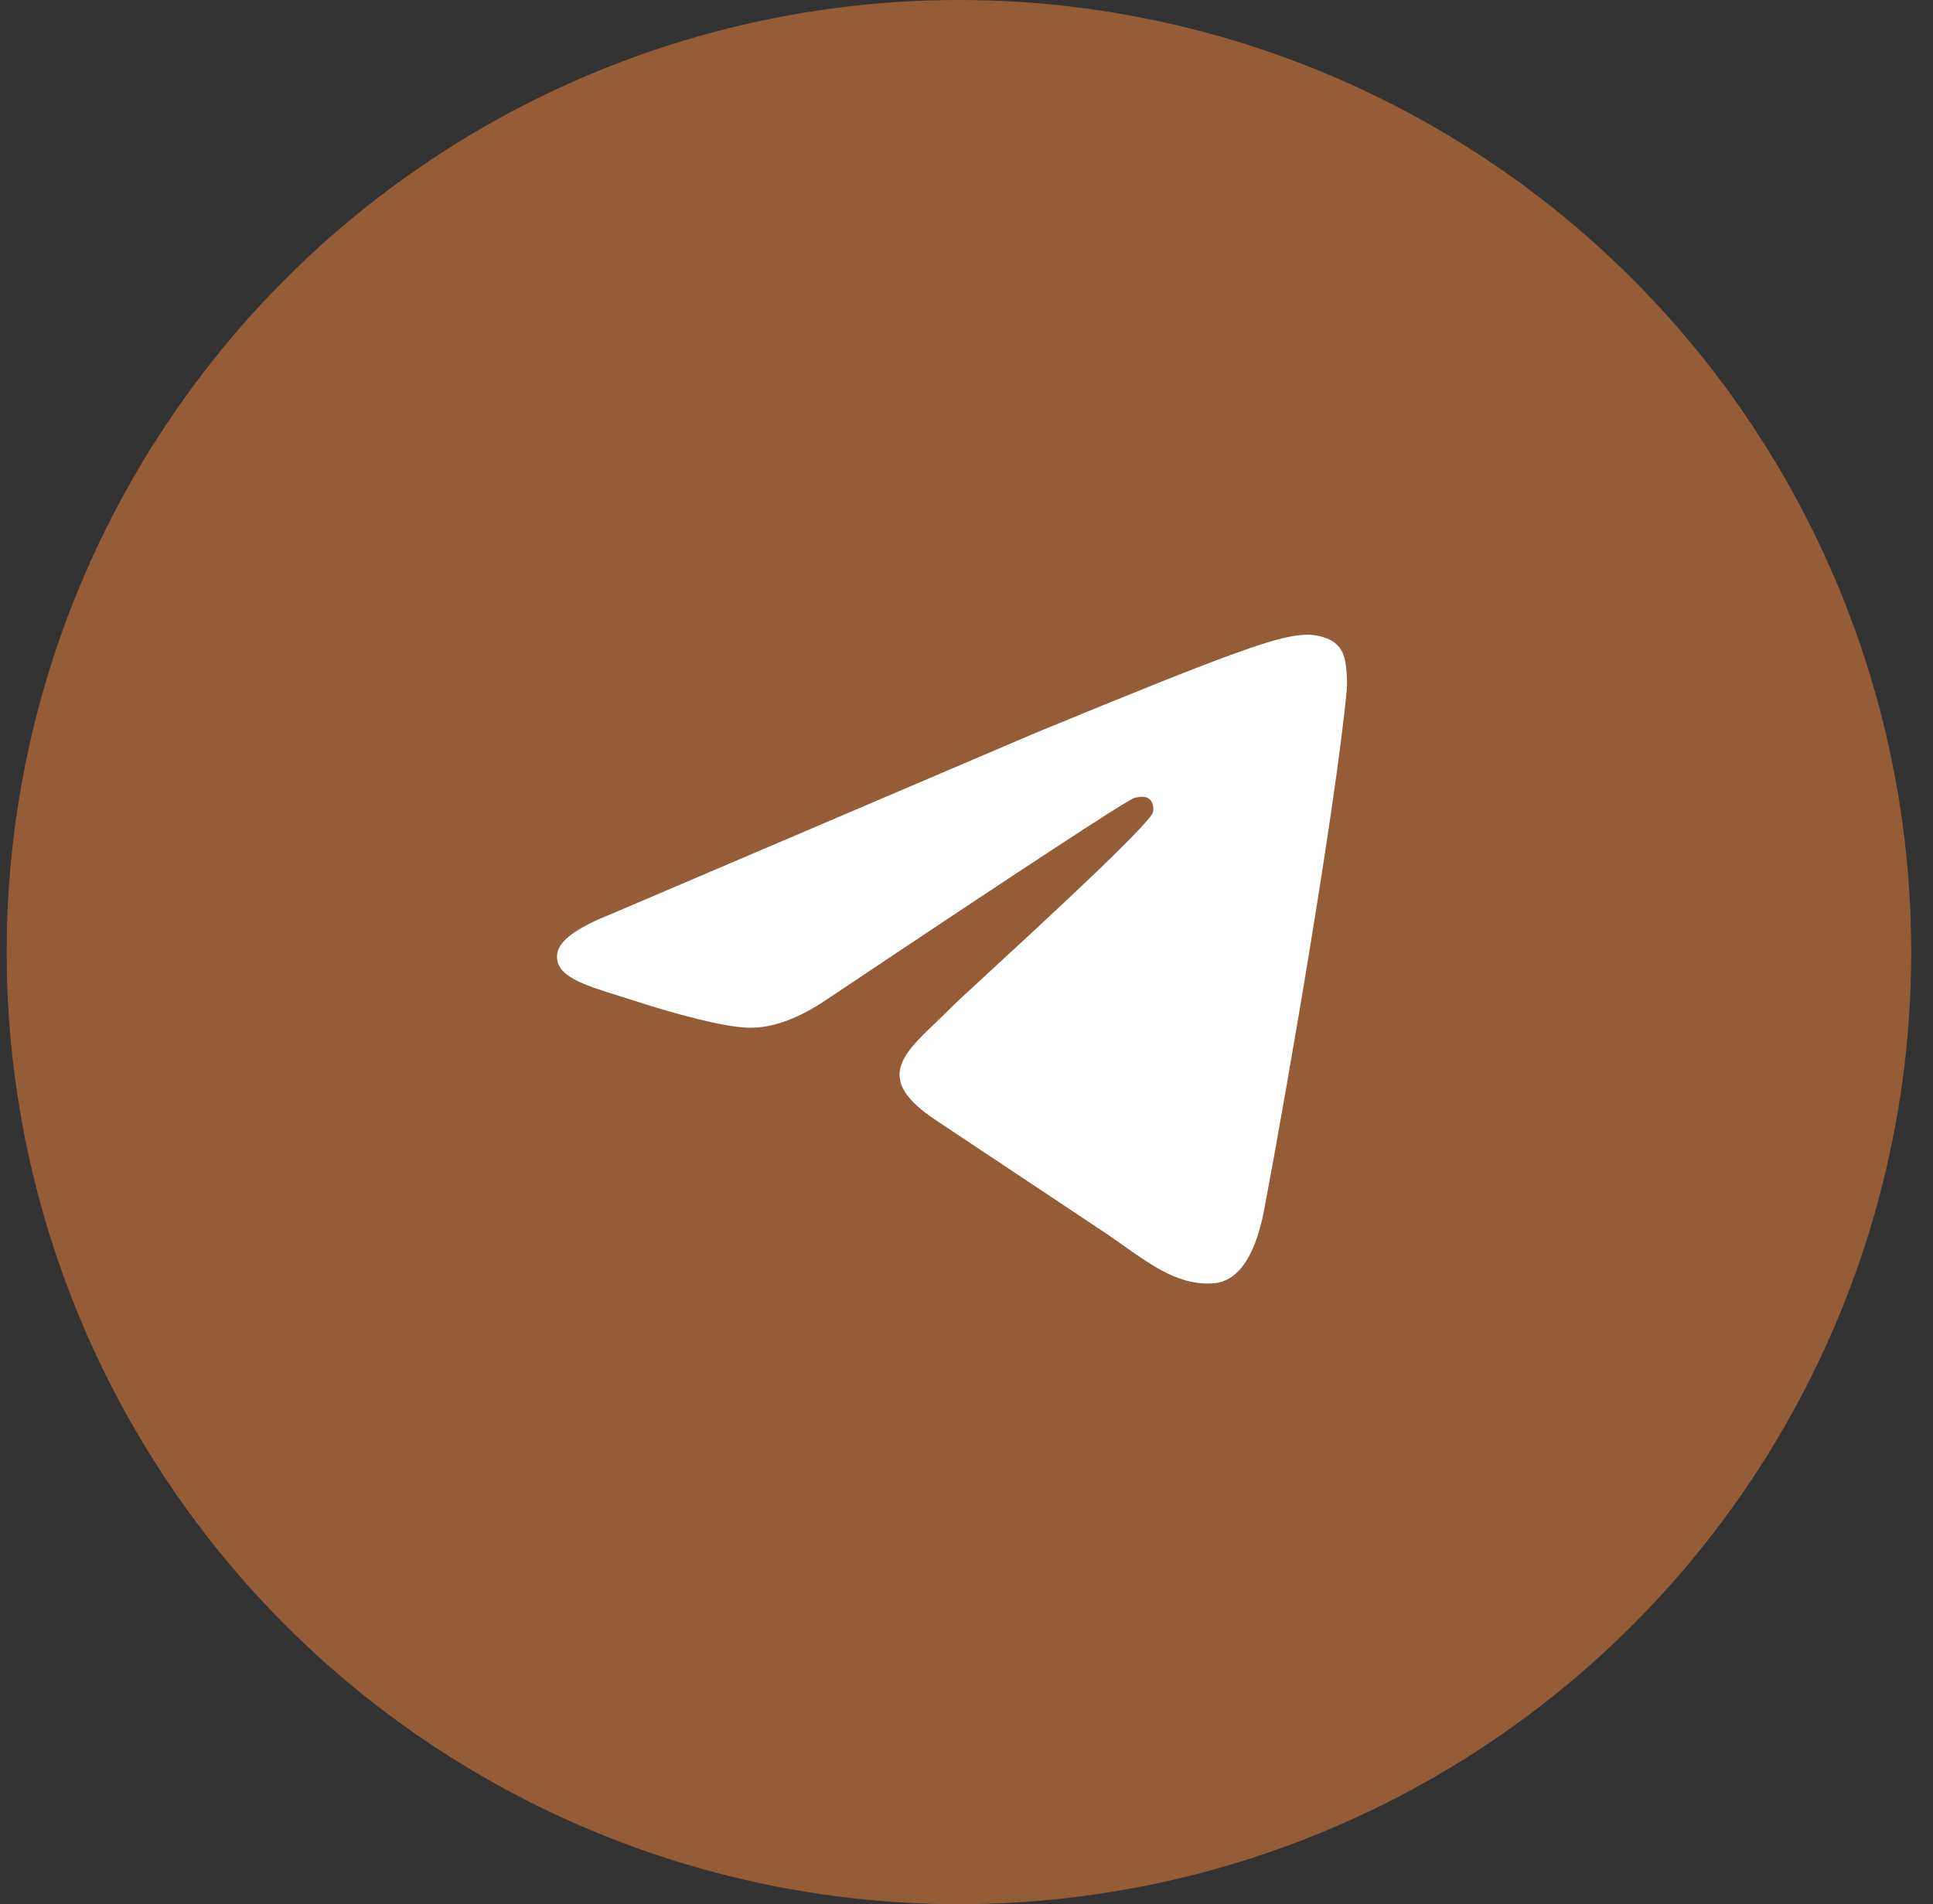 <?xml version="1.0" encoding="UTF-8"?> <svg xmlns="http://www.w3.org/2000/svg" width="68" height="67" viewBox="0 0 68 67" fill="none"><rect x="0" y="0" width="68" height="67" fill="#333333" stroke="none"/><circle cx="33.734" cy="33.5" r="33.5" fill="#955C38"></circle><path d="M36.429 25.788L21.504 32.16C20.293 32.638 19.658 33.105 19.601 33.562C19.503 34.334 20.478 34.637 21.806 35.051C21.987 35.108 22.174 35.166 22.366 35.228C23.673 35.649 25.43 36.142 26.344 36.161C27.173 36.179 28.098 35.84 29.119 35.145C36.09 30.481 39.688 28.124 39.914 28.073C40.074 28.037 40.294 27.992 40.444 28.124C40.594 28.256 40.578 28.505 40.563 28.572C40.467 28.98 36.642 32.505 34.66 34.331C34.041 34.902 33.601 35.307 33.512 35.399C33.311 35.606 33.106 35.801 32.91 35.989C31.696 37.149 30.786 38.019 32.96 39.439L38.672 43.242C38.971 43.436 39.257 43.638 39.536 43.835C40.596 44.585 41.549 45.258 42.726 45.15C43.41 45.088 44.116 44.451 44.475 42.55C45.322 38.057 46.989 28.324 47.374 24.313C47.408 23.961 47.365 23.511 47.331 23.314C47.297 23.117 47.226 22.835 46.967 22.627C46.66 22.381 46.187 22.328 45.975 22.332C45.013 22.349 43.536 22.858 36.429 25.788Z" fill="white"></path></svg> 